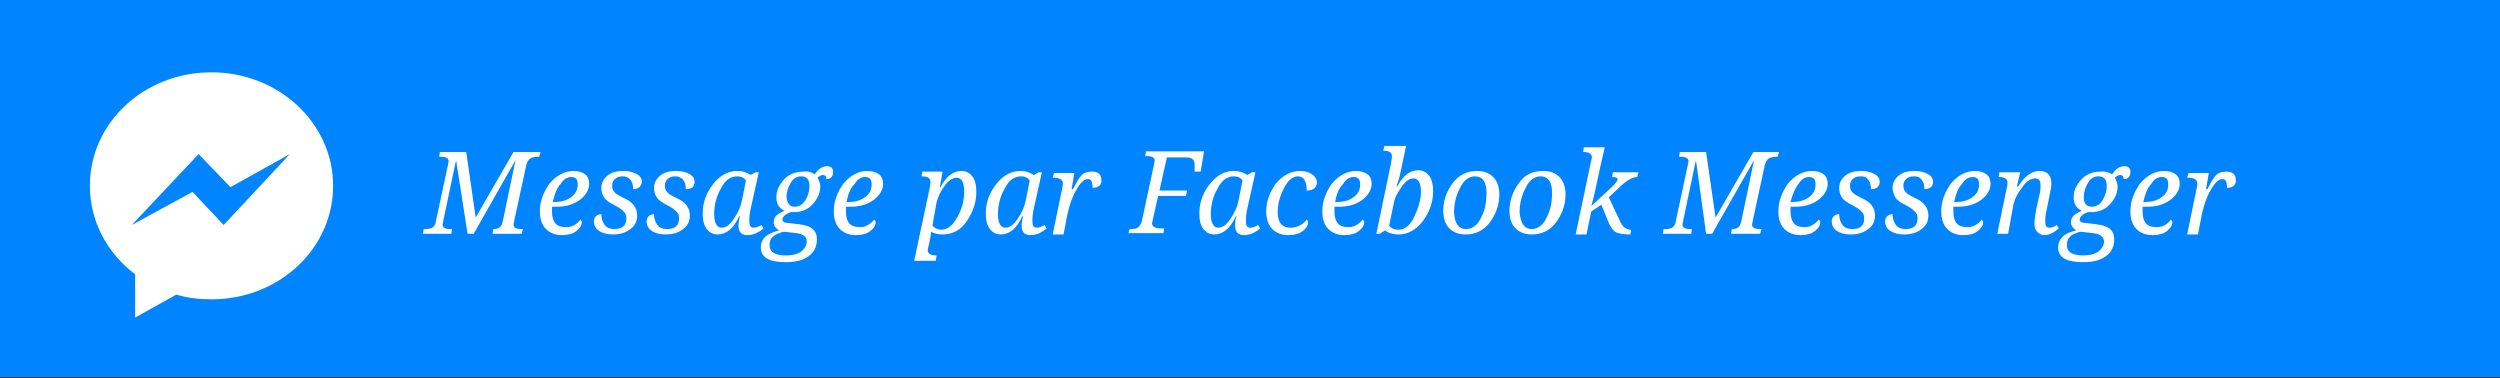 <?xml version="1.0" encoding="utf-8"?>
<!-- Generator: Adobe Illustrator 23.0.4, SVG Export Plug-In . SVG Version: 6.00 Build 0)  -->
<svg version="1.1" id="Ebene_1" xmlns="http://www.w3.org/2000/svg" xmlns:xlink="http://www.w3.org/1999/xlink" x="0px" y="0px"
	 viewBox="0 0 370 56" style="enable-background:new 0 0 370 56;" xml:space="preserve">
<rect x="0" y="0" width="370" height="56" fill="#333333" stroke="none"/>
<style type="text/css">
	.st0{fill:#0084FF;}
	.st1{fill:#FFFFFF;}
	.st2{enable-background:new    ;}
</style>
<g id="background_1_">
	<rect y="-0.2" class="st0" width="370" height="56"/>
	<path class="st1" d="M31.3,10.7c-10,0-18,7.5-18,16.8c0,5.3,2.6,10,6.7,13.1V47l6.1-3.4c1.6,0.5,3.4,0.7,5.2,0.7
		c10,0,18-7.5,18-16.8S41.2,10.7,31.3,10.7z M33.1,33.3l-4.6-4.9l-9,4.9l9.9-10.5l4.7,4.9l8.8-4.9L33.1,33.3z"/>
</g>
<g class="st2">
	<path class="st1" d="M72.9,34.6l0.1-0.7h0c0.5,0,0.8-0.1,1-0.3s0.3-0.4,0.4-0.8l1.9-9.1l-6.2,10.9h-0.9l-1.7-10.9l-1.9,9
		c0,0.2-0.1,0.4-0.1,0.5c0,0.5,0.4,0.7,1.2,0.7h0.2l-0.1,0.7h-4.2l0.1-0.7h0.2c0.6,0,1-0.1,1.2-0.3c0.2-0.2,0.4-0.5,0.4-0.8l1.8-8.4
		c0-0.2,0.1-0.4,0.1-0.5c0-0.5-0.4-0.7-1.2-0.7h-0.2l0.1-0.7h3.9l1.4,9.7l5.6-9.7H80l-0.2,0.7h-0.2c-0.5,0-0.9,0.1-1.2,0.3
		c-0.2,0.2-0.4,0.5-0.5,0.9l-1.8,8.3c0,0.2-0.1,0.4-0.1,0.5c0,0.5,0.4,0.7,1.2,0.7h0.2l-0.2,0.7H72.9z"/>
	<path class="st1" d="M85.9,32.5c0.1,0.1,0.2,0.2,0.2,0.4c0,0.5-0.3,0.9-0.8,1.3c-0.5,0.4-1.2,0.6-2.1,0.6c-1,0-1.8-0.3-2.4-0.9
		c-0.6-0.6-0.9-1.5-0.9-2.6c0-1.5,0.5-2.8,1.4-4.1c1-1.2,2.2-1.9,3.6-1.9c0.7,0,1.3,0.2,1.7,0.5c0.4,0.3,0.6,0.8,0.6,1.4
		c0,0.9-0.5,1.7-1.4,2.4c-1,0.7-2.1,1-3.5,1H82c-0.1,0-0.2,0-0.3,0c0,0.2,0,0.4,0,0.7c0,1.5,0.6,2.3,1.9,2.3
		C84.5,33.7,85.3,33.3,85.9,32.5z M81.8,29.9H82c1,0,1.8-0.2,2.5-0.7c0.7-0.5,1-1.1,1-1.9c0-0.8-0.3-1.1-1-1.1c-0.5,0-1.1,0.3-1.5,1
		C82.4,27.8,82.1,28.7,81.8,29.9z"/>
	<path class="st1" d="M93.7,28c0-0.6-0.1-1-0.4-1.4c-0.3-0.3-0.6-0.5-1.1-0.5c-0.5,0-0.9,0.1-1.2,0.4c-0.3,0.3-0.4,0.6-0.4,1
		c0,0.4,0.1,0.7,0.4,1s0.7,0.5,1.3,0.8c1.4,0.6,2,1.5,2,2.6c0,0.8-0.3,1.5-1,2c-0.6,0.5-1.5,0.8-2.6,0.8c-0.9,0-1.5-0.2-2-0.5
		c-0.5-0.3-0.8-0.8-0.8-1.4c0-0.4,0.1-0.6,0.3-0.8c0.2-0.2,0.5-0.3,0.8-0.3c0,0.7,0.2,1.2,0.5,1.6c0.3,0.4,0.8,0.6,1.4,0.6
		c1.2,0,1.8-0.5,1.8-1.6c0-0.4-0.1-0.7-0.4-1s-0.7-0.6-1.3-0.9c-0.8-0.4-1.4-0.8-1.6-1.2c-0.3-0.4-0.4-0.9-0.4-1.4
		c0-0.7,0.3-1.3,0.9-1.8c0.6-0.5,1.4-0.7,2.4-0.7c0.8,0,1.5,0.2,2,0.5c0.5,0.3,0.7,0.7,0.7,1.1C94.9,27.6,94.5,28,93.7,28z"/>
	<path class="st1" d="M101.5,28c0-0.6-0.1-1-0.4-1.4c-0.3-0.3-0.6-0.5-1.1-0.5c-0.5,0-0.9,0.1-1.2,0.4c-0.3,0.3-0.4,0.6-0.4,1
		c0,0.4,0.1,0.7,0.4,1s0.7,0.5,1.3,0.8c1.4,0.6,2,1.5,2,2.6c0,0.8-0.3,1.5-1,2c-0.6,0.5-1.5,0.8-2.6,0.8c-0.9,0-1.5-0.2-2-0.5
		c-0.5-0.3-0.8-0.8-0.8-1.4c0-0.4,0.1-0.6,0.3-0.8c0.2-0.2,0.5-0.3,0.8-0.3c0,0.7,0.2,1.2,0.5,1.6c0.3,0.4,0.8,0.6,1.4,0.6
		c1.2,0,1.8-0.5,1.8-1.6c0-0.4-0.1-0.7-0.4-1s-0.7-0.6-1.3-0.9c-0.8-0.4-1.4-0.8-1.6-1.2c-0.3-0.4-0.4-0.9-0.4-1.4
		c0-0.7,0.3-1.3,0.9-1.8c0.6-0.5,1.4-0.7,2.4-0.7c0.8,0,1.5,0.2,2,0.5c0.5,0.3,0.7,0.7,0.7,1.1C102.8,27.6,102.4,28,101.5,28z"/>
	<path class="st1" d="M109.5,32h-0.1c-0.8,1.8-1.9,2.7-3.2,2.7c-0.7,0-1.2-0.3-1.6-0.8c-0.4-0.5-0.6-1.3-0.6-2.3
		c0-1.6,0.5-3,1.5-4.3c1-1.3,2.2-2,3.6-2c0.8,0,1.4,0.2,2,0.6l0.7-0.4h0.5l-1.2,5.4c-0.2,0.8-0.2,1.4-0.2,1.9c0,0.6,0.2,0.9,0.6,0.9
		c0.3,0,0.7-0.1,1.2-0.4l0.3,0.5c-0.8,0.7-1.6,1-2.4,1c-0.9,0-1.3-0.5-1.3-1.4C109.3,33,109.4,32.5,109.5,32z M110.4,26.7
		c-0.3-0.4-0.7-0.6-1.3-0.6c-1,0-1.8,0.6-2.4,1.8c-0.7,1.2-1,2.5-1,3.8c0,1.3,0.4,2,1.1,2c0.6,0,1.2-0.4,1.8-1.3s1-1.7,1.2-2.7
		L110.4,26.7z"/>
	<path class="st1" d="M120.6,25.8c0.5-0.8,1.1-1.2,1.8-1.2c0.6,0,0.9,0.3,0.9,0.8c0,0.7-0.3,1.1-1,1.1c0-0.4-0.2-0.6-0.5-0.6
		c-0.2,0-0.5,0.1-0.8,0.4c0.2,0.4,0.4,0.8,0.4,1.3c0,1-0.4,1.8-1.1,2.6s-1.7,1.2-2.8,1.2c-0.3,0-0.4,0-0.5,0
		c-0.8,0.3-1.2,0.7-1.2,1.1c0,0.3,0.3,0.5,0.9,0.5l1.6,0.2c1.8,0.2,2.6,0.9,2.6,2.2c0,1.1-0.4,1.9-1.2,2.5c-0.8,0.6-1.9,0.9-3.4,0.9
		c-2.5,0-3.7-0.7-3.7-2.2c0-0.6,0.2-1.1,0.7-1.6c0.5-0.4,1.2-0.7,2-0.9c-0.5-0.3-0.8-0.7-0.8-1.2c0-0.3,0.1-0.6,0.3-0.9
		c0.2-0.2,0.6-0.5,1.3-0.8c-0.8-0.4-1.2-1-1.2-2c0-1,0.4-1.8,1.1-2.6c0.7-0.8,1.7-1.2,2.9-1.2C119.6,25.3,120.2,25.5,120.6,25.8z
		 M117.8,34.5l-1.7-0.2c-0.1,0-0.3,0-0.7,0.2c-0.4,0.1-0.8,0.3-1.1,0.6c-0.3,0.3-0.4,0.7-0.4,1.2c0,1,0.8,1.5,2.4,1.5
		c1,0,1.8-0.2,2.3-0.6c0.5-0.4,0.8-0.9,0.8-1.5C119.4,35,118.8,34.6,117.8,34.5z M117.6,30.6c0.6,0,1.2-0.3,1.6-1
		c0.4-0.6,0.6-1.3,0.6-2.1c0-0.9-0.4-1.4-1.2-1.4c-0.7,0-1.2,0.3-1.6,1c-0.4,0.7-0.6,1.4-0.6,2.1C116.5,30.1,116.9,30.6,117.6,30.6z
		"/>
	<path class="st1" d="M129.4,32.5c0.1,0.1,0.2,0.2,0.2,0.4c0,0.5-0.3,0.9-0.8,1.3c-0.5,0.4-1.2,0.6-2.1,0.6c-1,0-1.8-0.3-2.4-0.9
		c-0.6-0.6-0.9-1.5-0.9-2.6c0-1.5,0.5-2.8,1.4-4.1c1-1.2,2.2-1.9,3.6-1.9c0.7,0,1.3,0.2,1.7,0.5c0.4,0.3,0.6,0.8,0.6,1.4
		c0,0.9-0.5,1.7-1.4,2.4c-1,0.7-2.1,1-3.5,1h-0.3c-0.1,0-0.2,0-0.3,0c0,0.2,0,0.4,0,0.7c0,1.5,0.6,2.3,1.9,2.3
		C127.9,33.7,128.7,33.3,129.4,32.5z M125.3,29.9h0.2c1,0,1.8-0.2,2.5-0.7c0.7-0.5,1-1.1,1-1.9c0-0.8-0.3-1.1-1-1.1
		c-0.5,0-1.1,0.3-1.5,1C125.9,27.8,125.5,28.7,125.3,29.9z"/>
	<path class="st1" d="M138.6,37.9l-0.1,0.7h-3.2l2.3-10.8c0.1-0.5,0.1-0.8,0.1-0.9c0-0.5-0.4-0.8-1.2-0.8h-0.1l0.1-0.7h3l-0.4,2.3
		h0.1c0.8-1.6,1.9-2.4,3.1-2.4c0.7,0,1.2,0.3,1.6,0.8c0.4,0.5,0.6,1.3,0.6,2.3c0,1.5-0.5,3-1.4,4.3c-0.9,1.4-2.2,2-3.6,2
		c-0.6,0-1.2-0.1-1.7-0.4c0,0.4-0.1,0.6-0.1,0.8l-0.2,1c-0.1,0.5-0.2,0.8-0.2,0.9c0,0.5,0.4,0.8,1.2,0.8H138.6z M138,33.4
		c0.4,0.4,0.8,0.6,1.3,0.6c0.9,0,1.7-0.6,2.4-1.9c0.7-1.2,1-2.5,1-3.8c0-1.3-0.4-2-1.1-2c-0.6,0-1.2,0.4-1.8,1.2s-1,1.7-1.2,2.5
		L138,33.4z"/>
	<path class="st1" d="M151.4,32h-0.1c-0.8,1.8-1.9,2.7-3.2,2.7c-0.7,0-1.2-0.3-1.6-0.8c-0.4-0.5-0.6-1.3-0.6-2.3
		c0-1.6,0.5-3,1.5-4.3c1-1.3,2.2-2,3.6-2c0.8,0,1.4,0.2,2,0.6l0.7-0.4h0.5l-1.2,5.4c-0.2,0.8-0.2,1.4-0.2,1.9c0,0.6,0.2,0.9,0.6,0.9
		c0.3,0,0.7-0.1,1.2-0.4l0.3,0.5c-0.8,0.7-1.6,1-2.4,1c-0.9,0-1.3-0.5-1.3-1.4C151.2,33,151.3,32.5,151.4,32z M152.4,26.7
		c-0.3-0.4-0.7-0.6-1.3-0.6c-1,0-1.8,0.6-2.4,1.8c-0.7,1.2-1,2.5-1,3.8c0,1.3,0.4,2,1.1,2c0.6,0,1.2-0.4,1.8-1.3s1-1.7,1.2-2.7
		L152.4,26.7z"/>
	<path class="st1" d="M161.7,27.8c0-0.9-0.2-1.3-0.7-1.3c-0.5,0-1.1,0.5-1.7,1.6c-0.6,1-1,2.2-1.3,3.5l-0.6,3.1h-1.6l1.4-6.8
		c0.1-0.3,0.1-0.6,0.1-0.8c0-0.5-0.5-0.8-1.4-0.8h-0.1l0.2-0.7h3l-0.4,2.4h0.2c0.5-1,0.9-1.7,1.3-2.1s1-0.5,1.5-0.5
		c0.9,0,1.4,0.4,1.4,1.2C163.1,27.3,162.6,27.8,161.7,27.8z"/>
	<path class="st1" d="M167.2,33.9h0.2c0.5,0,0.9-0.1,1.1-0.3c0.2-0.2,0.4-0.5,0.5-0.9l1.8-8.4c0-0.2,0.1-0.4,0.1-0.5
		c0-0.5-0.4-0.7-1.2-0.7h-0.2l0.1-0.7h8.6l-0.5,3h-0.9l0-0.3c0-0.1,0-0.2,0-0.3c0-0.2,0-0.3,0-0.4c0-0.8-0.4-1.1-1.3-1.1h-2.8
		l-1.1,4.9h4.1l-0.2,0.8h-4.1l-0.8,3.6c0,0.2-0.1,0.3-0.1,0.4c0,0.5,0.4,0.8,1.2,0.8h0.6l-0.1,0.7H167L167.2,33.9z"/>
	<path class="st1" d="M183,32h-0.1c-0.8,1.8-1.9,2.7-3.2,2.7c-0.7,0-1.2-0.3-1.6-0.8c-0.4-0.5-0.6-1.3-0.6-2.3c0-1.6,0.5-3,1.5-4.3
		c1-1.3,2.2-2,3.6-2c0.8,0,1.4,0.2,2,0.6l0.7-0.4h0.5l-1.2,5.4c-0.2,0.8-0.2,1.4-0.2,1.9c0,0.6,0.2,0.9,0.6,0.9
		c0.3,0,0.7-0.1,1.2-0.4l0.3,0.5c-0.8,0.7-1.6,1-2.4,1c-0.9,0-1.3-0.5-1.3-1.4C182.8,33,182.8,32.5,183,32z M183.9,26.7
		c-0.3-0.4-0.7-0.6-1.3-0.6c-1,0-1.8,0.6-2.4,1.8c-0.7,1.2-1,2.5-1,3.8c0,1.3,0.4,2,1.1,2c0.6,0,1.2-0.4,1.8-1.3s1-1.7,1.2-2.7
		L183.9,26.7z"/>
	<path class="st1" d="M193.4,32.5c0.1,0.1,0.2,0.2,0.2,0.4c0,0.5-0.3,0.9-0.8,1.3s-1.2,0.6-2.1,0.6c-1,0-1.8-0.3-2.4-0.9
		c-0.6-0.6-0.9-1.5-0.9-2.6c0-1.5,0.5-2.8,1.4-4.1c1-1.2,2.2-1.9,3.6-1.9c0.8,0,1.4,0.2,1.8,0.5c0.4,0.3,0.7,0.7,0.7,1.2
		c0,0.3-0.1,0.6-0.4,0.9c-0.3,0.2-0.6,0.3-1.1,0.3c0-0.6-0.1-1.1-0.3-1.5s-0.6-0.6-1-0.6c-0.8,0-1.5,0.6-2.1,1.8
		c-0.6,1.2-0.9,2.3-0.9,3.5c0,1.5,0.6,2.3,1.9,2.3C191.9,33.7,192.8,33.3,193.4,32.5z"/>
	<path class="st1" d="M201.7,32.5c0.1,0.1,0.2,0.2,0.2,0.4c0,0.5-0.3,0.9-0.8,1.3c-0.5,0.4-1.2,0.6-2.1,0.6c-1,0-1.8-0.3-2.4-0.9
		c-0.6-0.6-0.9-1.5-0.9-2.6c0-1.5,0.5-2.8,1.4-4.1c1-1.2,2.2-1.9,3.6-1.9c0.7,0,1.3,0.2,1.7,0.5c0.4,0.3,0.6,0.8,0.6,1.4
		c0,0.9-0.5,1.7-1.4,2.4c-1,0.7-2.1,1-3.5,1h-0.3c-0.1,0-0.2,0-0.3,0c0,0.2,0,0.4,0,0.7c0,1.5,0.6,2.3,1.9,2.3
		C200.2,33.7,201,33.3,201.7,32.5z M197.6,29.9h0.2c1,0,1.8-0.2,2.5-0.7c0.7-0.5,1-1.1,1-1.9c0-0.8-0.3-1.1-1-1.1
		c-0.5,0-1.1,0.3-1.5,1C198.2,27.8,197.8,28.7,197.6,29.9z"/>
	<path class="st1" d="M205,34.1l-0.8,0.5h-0.5l2.2-10.6c0.1-0.5,0.1-0.8,0.1-0.9c0-0.5-0.4-0.8-1.2-0.8h-0.1l0.2-0.7h3.2l-0.8,3.8
		c-0.1,0.5-0.3,1.3-0.6,2.2h0.1c0.8-1.6,1.9-2.4,3.1-2.4c0.7,0,1.2,0.3,1.6,0.8s0.6,1.3,0.6,2.3c0,1.6-0.5,3-1.5,4.4
		c-1,1.3-2.2,2-3.6,2C206.2,34.7,205.5,34.5,205,34.1z M205.6,33.4c0.3,0.4,0.8,0.6,1.3,0.6c1,0,1.8-0.6,2.4-1.9
		c0.6-1.3,1-2.5,1-3.7c0-1.3-0.4-2-1.1-2c-0.6,0-1.2,0.4-1.8,1.3c-0.6,0.9-1,1.6-1.1,2.3L205.6,33.4z"/>
	<path class="st1" d="M218.6,25.3c1,0,1.8,0.3,2.4,0.9c0.6,0.6,0.9,1.5,0.9,2.6c0,1.5-0.5,2.9-1.4,4.1c-0.9,1.2-2.1,1.8-3.6,1.8
		c-1,0-1.8-0.3-2.4-0.9c-0.6-0.6-0.9-1.5-0.9-2.6c0-1.5,0.5-2.9,1.4-4.1C215.9,25.9,217.1,25.3,218.6,25.3z M217,33.9
		c0.9,0,1.7-0.6,2.2-1.7c0.6-1.1,0.8-2.3,0.8-3.7c0-1.6-0.6-2.4-1.7-2.4c-0.9,0-1.7,0.6-2.2,1.7c-0.6,1.1-0.9,2.3-0.9,3.7
		C215.3,33.1,215.9,33.9,217,33.9z"/>
	<path class="st1" d="M228.4,25.3c1,0,1.8,0.3,2.4,0.9c0.6,0.6,0.9,1.5,0.9,2.6c0,1.5-0.5,2.9-1.4,4.1c-0.9,1.2-2.1,1.8-3.6,1.8
		c-1,0-1.8-0.3-2.4-0.9c-0.6-0.6-0.9-1.5-0.9-2.6c0-1.5,0.5-2.9,1.4-4.1C225.6,25.9,226.8,25.3,228.4,25.3z M226.7,33.9
		c0.9,0,1.7-0.6,2.2-1.7c0.6-1.1,0.8-2.3,0.8-3.7c0-1.6-0.6-2.4-1.7-2.4c-0.9,0-1.7,0.6-2.2,1.7c-0.6,1.1-0.9,2.3-0.9,3.7
		C225.1,33.1,225.6,33.9,226.7,33.9z"/>
	<path class="st1" d="M238.1,28.1c0.8-0.7,1.3-1.3,1.3-1.6c0-0.2-0.3-0.3-0.8-0.3l0.1-0.7h3.8l-0.2,0.7c-0.7,0-1.6,0.5-2.7,1.6
		l-1.5,1.4l1.6,3.4c0.4,1,1,1.4,1.7,1.4l-0.1,0.7c-0.9,0-1.6-0.1-2.1-0.3c-0.4-0.2-0.8-0.7-1.1-1.4l-1.1-2.7l-1.5,1l-0.7,3.4h-1.6
		l2.2-10.5c0.1-0.5,0.2-0.8,0.2-0.9c0-0.5-0.4-0.8-1.2-0.8h-0.1l0.1-0.7h3.1l-0.7,3.1c-0.6,2.9-1,4.7-1.3,5.6L238.1,28.1z"/>
	<path class="st1" d="M256.2,34.6l0.1-0.7h0c0.5,0,0.8-0.1,1-0.3c0.2-0.2,0.3-0.4,0.4-0.8l1.9-9.1l-6.2,10.9h-0.9L251,23.7l-1.9,9
		c0,0.2-0.1,0.4-0.1,0.5c0,0.5,0.4,0.7,1.2,0.7h0.2l-0.1,0.7h-4.2l0.1-0.7h0.2c0.6,0,1-0.1,1.2-0.3c0.2-0.2,0.4-0.5,0.4-0.8l1.8-8.4
		c0-0.2,0.1-0.4,0.1-0.5c0-0.5-0.4-0.7-1.2-0.7h-0.2l0.1-0.7h3.9l1.4,9.7l5.6-9.7h3.8l-0.2,0.7h-0.2c-0.5,0-0.9,0.1-1.2,0.3
		c-0.2,0.2-0.4,0.5-0.5,0.9l-1.8,8.3c0,0.2-0.1,0.4-0.1,0.5c0,0.5,0.4,0.7,1.2,0.7h0.2l-0.2,0.7H256.2z"/>
	<path class="st1" d="M269.2,32.5c0.1,0.1,0.2,0.2,0.2,0.4c0,0.5-0.3,0.9-0.8,1.3s-1.2,0.6-2.1,0.6c-1,0-1.8-0.3-2.4-0.9
		c-0.6-0.6-0.9-1.5-0.9-2.6c0-1.5,0.5-2.8,1.4-4.1c1-1.2,2.2-1.9,3.6-1.9c0.7,0,1.3,0.2,1.7,0.5s0.6,0.8,0.6,1.4
		c0,0.9-0.5,1.7-1.4,2.4c-1,0.7-2.1,1-3.5,1h-0.3c-0.1,0-0.2,0-0.3,0c0,0.2,0,0.4,0,0.7c0,1.5,0.6,2.3,1.9,2.3
		C267.7,33.7,268.5,33.3,269.2,32.5z M265,29.9h0.2c1,0,1.8-0.2,2.5-0.7c0.7-0.5,1-1.1,1-1.9c0-0.8-0.3-1.1-1-1.1
		c-0.5,0-1.1,0.3-1.5,1C265.7,27.8,265.3,28.7,265,29.9z"/>
	<path class="st1" d="M276.9,28c0-0.6-0.1-1-0.4-1.4s-0.6-0.5-1.1-0.5c-0.5,0-0.9,0.1-1.2,0.4c-0.3,0.3-0.4,0.6-0.4,1
		c0,0.4,0.1,0.7,0.4,1s0.7,0.5,1.3,0.8c1.4,0.6,2,1.5,2,2.6c0,0.8-0.3,1.5-1,2c-0.6,0.5-1.5,0.8-2.6,0.8c-0.9,0-1.5-0.2-2-0.5
		c-0.5-0.3-0.8-0.8-0.8-1.4c0-0.4,0.1-0.6,0.3-0.8c0.2-0.2,0.5-0.3,0.8-0.3c0,0.7,0.2,1.2,0.5,1.6c0.3,0.4,0.8,0.6,1.4,0.6
		c1.2,0,1.8-0.5,1.8-1.6c0-0.4-0.1-0.7-0.4-1c-0.3-0.3-0.7-0.6-1.3-0.9c-0.8-0.4-1.4-0.8-1.6-1.2c-0.3-0.4-0.4-0.9-0.4-1.4
		c0-0.7,0.3-1.3,0.9-1.8c0.6-0.5,1.4-0.7,2.4-0.7c0.8,0,1.5,0.2,2,0.5s0.7,0.7,0.7,1.1C278.2,27.6,277.7,28,276.9,28z"/>
	<path class="st1" d="M284.8,28c0-0.6-0.1-1-0.4-1.4s-0.6-0.5-1.1-0.5c-0.5,0-0.9,0.1-1.2,0.4c-0.3,0.3-0.4,0.6-0.4,1
		c0,0.4,0.1,0.7,0.4,1c0.3,0.3,0.7,0.5,1.3,0.8c1.4,0.6,2,1.5,2,2.6c0,0.8-0.3,1.5-1,2c-0.6,0.5-1.5,0.8-2.6,0.8
		c-0.9,0-1.5-0.2-2-0.5c-0.5-0.3-0.8-0.8-0.8-1.4c0-0.4,0.1-0.6,0.3-0.8c0.2-0.2,0.5-0.3,0.8-0.3c0,0.7,0.2,1.2,0.5,1.6
		c0.3,0.4,0.8,0.6,1.4,0.6c1.2,0,1.8-0.5,1.8-1.6c0-0.4-0.1-0.7-0.4-1s-0.7-0.6-1.3-0.9c-0.8-0.4-1.4-0.8-1.6-1.2s-0.4-0.9-0.4-1.4
		c0-0.7,0.3-1.3,0.9-1.8c0.6-0.5,1.4-0.7,2.4-0.7c0.8,0,1.5,0.2,2,0.5s0.7,0.7,0.7,1.1C286.1,27.6,285.6,28,284.8,28z"/>
	<path class="st1" d="M293.3,32.5c0.1,0.1,0.2,0.2,0.2,0.4c0,0.5-0.3,0.9-0.8,1.3s-1.2,0.6-2.1,0.6c-1,0-1.8-0.3-2.4-0.9
		c-0.6-0.6-0.9-1.5-0.9-2.6c0-1.5,0.5-2.8,1.4-4.1c1-1.2,2.2-1.9,3.6-1.9c0.7,0,1.3,0.2,1.7,0.5s0.6,0.8,0.6,1.4
		c0,0.9-0.5,1.7-1.4,2.4c-1,0.7-2.1,1-3.5,1h-0.3c-0.1,0-0.2,0-0.3,0c0,0.2,0,0.4,0,0.7c0,1.5,0.6,2.3,1.9,2.3
		C291.8,33.7,292.7,33.3,293.3,32.5z M289.2,29.9h0.2c1,0,1.8-0.2,2.5-0.7c0.7-0.5,1-1.1,1-1.9c0-0.8-0.3-1.1-1-1.1
		c-0.5,0-1.1,0.3-1.5,1C289.8,27.8,289.5,28.7,289.2,29.9z"/>
	<path class="st1" d="M297.2,34.6h-1.6l1.4-6.8c0.1-0.3,0.1-0.6,0.1-0.8c0-0.5-0.4-0.8-1.2-0.8h-0.1l0.1-0.7h3.1l-0.5,2.1h0.2
		c0.9-1.5,2-2.3,3.1-2.3c1.2,0,1.8,0.6,1.8,1.9c0,0.4-0.1,1-0.3,1.9l-0.4,2c-0.2,0.7-0.2,1.3-0.2,1.8c0,0.5,0.2,0.8,0.6,0.8
		c0.3,0,0.7-0.1,1.1-0.4l0.3,0.5c-0.7,0.6-1.4,1-2.1,1c-0.5,0-0.8-0.2-1.1-0.5c-0.3-0.3-0.4-0.7-0.4-1.2s0.1-1.3,0.3-2.3l0.4-1.8
		c0.2-0.7,0.2-1.2,0.2-1.6c0-0.7-0.3-1-0.8-1c-0.6,0-1.3,0.4-1.9,1.3c-0.7,0.9-1.1,1.7-1.3,2.5L297.2,34.6z"/>
	<path class="st1" d="M312.6,25.8c0.5-0.8,1.1-1.2,1.8-1.2c0.6,0,0.9,0.3,0.9,0.8c0,0.7-0.3,1.1-1,1.1c0-0.4-0.2-0.6-0.5-0.6
		c-0.2,0-0.5,0.1-0.8,0.4c0.2,0.4,0.4,0.8,0.4,1.3c0,1-0.4,1.8-1.1,2.6s-1.7,1.2-2.8,1.2c-0.3,0-0.4,0-0.5,0
		c-0.8,0.3-1.2,0.7-1.2,1.1c0,0.3,0.3,0.5,0.9,0.5l1.6,0.2c1.8,0.2,2.6,0.9,2.6,2.2c0,1.1-0.4,1.9-1.2,2.5c-0.8,0.6-1.9,0.9-3.4,0.9
		c-2.5,0-3.7-0.7-3.7-2.2c0-0.6,0.2-1.1,0.7-1.6s1.2-0.7,2-0.9c-0.5-0.3-0.8-0.7-0.8-1.2c0-0.3,0.1-0.6,0.3-0.9
		c0.2-0.2,0.6-0.5,1.3-0.8c-0.8-0.4-1.2-1-1.2-2c0-1,0.4-1.8,1.1-2.6c0.7-0.8,1.7-1.2,2.9-1.2C311.5,25.3,312.1,25.5,312.6,25.8z
		 M309.7,34.5l-1.7-0.2c-0.1,0-0.3,0-0.7,0.2c-0.4,0.1-0.8,0.3-1,0.6c-0.3,0.3-0.4,0.7-0.4,1.2c0,1,0.8,1.5,2.4,1.5
		c1,0,1.8-0.2,2.3-0.6c0.5-0.4,0.8-0.9,0.8-1.5C311.3,35,310.8,34.6,309.7,34.5z M309.6,30.6c0.6,0,1.2-0.3,1.6-1s0.6-1.3,0.6-2.1
		c0-0.9-0.4-1.4-1.2-1.4c-0.7,0-1.2,0.3-1.6,1c-0.4,0.7-0.6,1.4-0.6,2.1C308.4,30.1,308.8,30.6,309.6,30.6z"/>
	<path class="st1" d="M321.3,32.5c0.1,0.1,0.2,0.2,0.2,0.4c0,0.5-0.3,0.9-0.8,1.3s-1.2,0.6-2.1,0.6c-1,0-1.8-0.3-2.4-0.9
		c-0.6-0.6-0.9-1.5-0.9-2.6c0-1.5,0.5-2.8,1.4-4.1c1-1.2,2.2-1.9,3.6-1.9c0.7,0,1.3,0.2,1.7,0.5s0.6,0.8,0.6,1.4
		c0,0.9-0.5,1.7-1.4,2.4c-1,0.7-2.1,1-3.5,1h-0.3c-0.1,0-0.2,0-0.3,0c0,0.2,0,0.4,0,0.7c0,1.5,0.6,2.3,1.9,2.3
		C319.9,33.7,320.7,33.3,321.3,32.5z M317.2,29.9h0.2c1,0,1.8-0.2,2.5-0.7c0.7-0.5,1-1.1,1-1.9c0-0.8-0.3-1.1-1-1.1
		c-0.5,0-1.1,0.3-1.5,1C317.8,27.8,317.5,28.7,317.2,29.9z"/>
	<path class="st1" d="M329.6,27.8c0-0.9-0.2-1.3-0.7-1.3c-0.5,0-1.1,0.5-1.7,1.6c-0.6,1-1,2.2-1.3,3.5l-0.6,3.1h-1.6l1.4-6.8
		c0.1-0.3,0.1-0.6,0.1-0.8c0-0.5-0.5-0.8-1.4-0.8h-0.1l0.2-0.7h3l-0.4,2.4h0.2c0.5-1,0.9-1.7,1.3-2.1c0.4-0.4,1-0.5,1.5-0.5
		c0.9,0,1.4,0.4,1.4,1.2C331,27.3,330.5,27.8,329.6,27.8z"/>
</g>
</svg>
